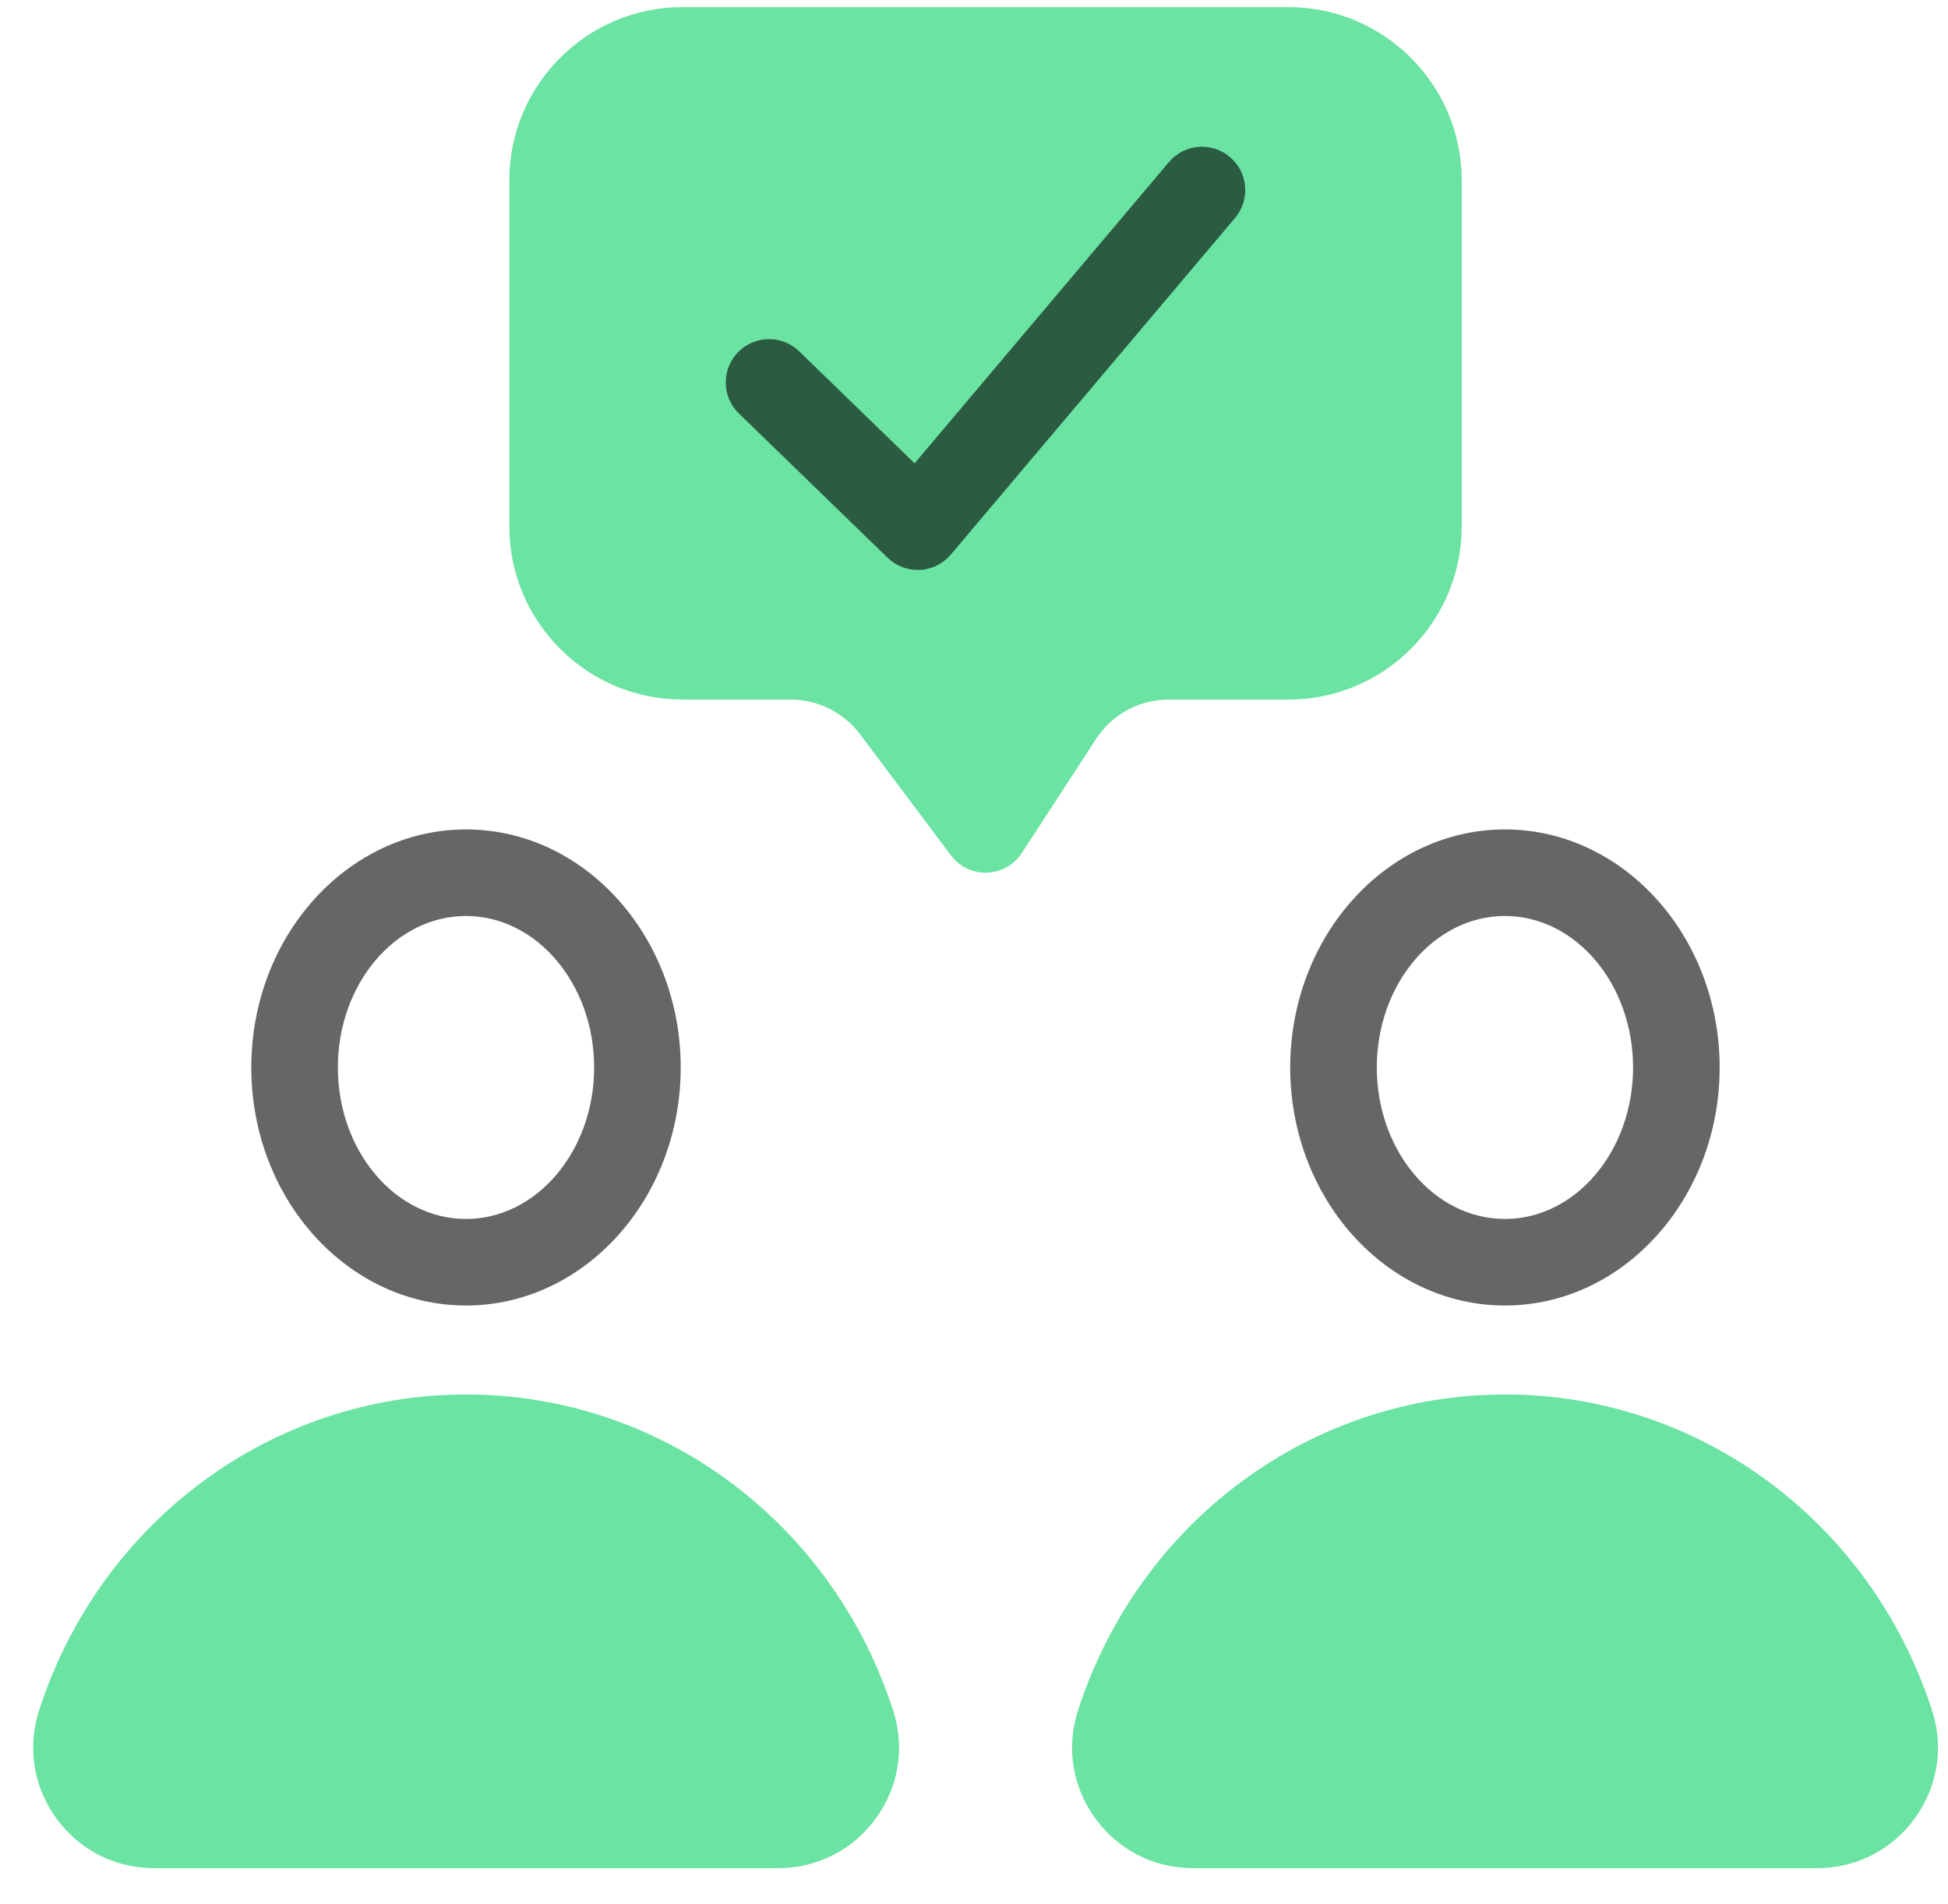 <svg width="45" height="44" viewBox="0 0 45 44" fill="none" xmlns="http://www.w3.org/2000/svg">
<path d="M10.765 30.164C8.03 30.164 5.805 27.696 5.805 24.664C5.805 21.632 8.03 19.164 10.765 19.164C13.5 19.164 15.725 21.632 15.725 24.664C15.725 27.696 13.5 30.164 10.765 30.164ZM10.765 21.164C9.133 21.164 7.805 22.734 7.805 24.664C7.805 26.594 9.133 28.164 10.765 28.164C12.397 28.164 13.725 26.594 13.725 24.664C13.725 22.734 12.397 21.164 10.765 21.164Z" fill="black" fill-opacity="0.6"/>
<path d="M34.765 30.164C32.03 30.164 29.805 27.696 29.805 24.664C29.805 21.632 32.03 19.164 34.765 19.164C37.5 19.164 39.725 21.632 39.725 24.664C39.725 27.696 37.5 30.164 34.765 30.164ZM34.765 21.164C33.133 21.164 31.805 22.734 31.805 24.664C31.805 26.594 33.133 28.164 34.765 28.164C36.397 28.164 37.725 26.594 37.725 24.664C37.725 22.734 36.397 21.164 34.765 21.164Z" fill="black" fill-opacity="0.6"/>
<path d="M10.767 32.219C6.283 32.219 2.32 35.15 0.905 39.511C0.626 40.37 0.77 41.282 1.301 42.013C1.832 42.744 2.656 43.164 3.56 43.164H17.974C18.878 43.164 19.702 42.744 20.233 42.013C20.764 41.283 20.909 40.37 20.629 39.511C19.214 35.149 15.251 32.219 10.767 32.219Z" fill="#6BE3A2"/>
<path d="M44.629 39.511C43.214 35.15 39.251 32.219 34.767 32.219C30.283 32.219 26.32 35.15 24.905 39.511C24.626 40.37 24.77 41.282 25.301 42.013C25.832 42.744 26.656 43.164 27.56 43.164H41.974C42.878 43.164 43.702 42.744 44.233 42.013C44.764 41.282 44.909 40.37 44.629 39.511Z" fill="#6BE3A2"/>
<path d="M26.996 16.164H29.766C31.972 16.164 33.766 14.37 33.766 12.164V4.164C33.766 1.958 31.972 0.164 29.766 0.164H15.766C13.56 0.164 11.766 1.958 11.766 4.164V12.164C11.766 14.37 13.56 16.164 15.766 16.164H18.266C18.892 16.164 19.491 16.463 19.867 16.964L21.967 19.764C22.156 20.017 22.452 20.164 22.766 20.164C22.777 20.164 22.788 20.164 22.799 20.163C23.125 20.152 23.426 19.983 23.604 19.71L25.32 17.073C25.691 16.504 26.317 16.164 26.996 16.164Z" fill="#6BE3A2"/>
<path d="M21.2 13.168C20.94 13.168 20.69 13.067 20.504 12.886L17.069 9.553C16.673 9.168 16.663 8.535 17.048 8.139C17.434 7.743 18.067 7.733 18.462 8.118L21.128 10.705L27.002 3.746C27.356 3.326 27.986 3.268 28.411 3.628C28.833 3.983 28.886 4.614 28.529 5.037L21.964 12.814C21.785 13.025 21.526 13.154 21.25 13.168C21.233 13.168 21.216 13.168 21.2 13.168Z" fill="black" fill-opacity="0.6"/>
</svg>
